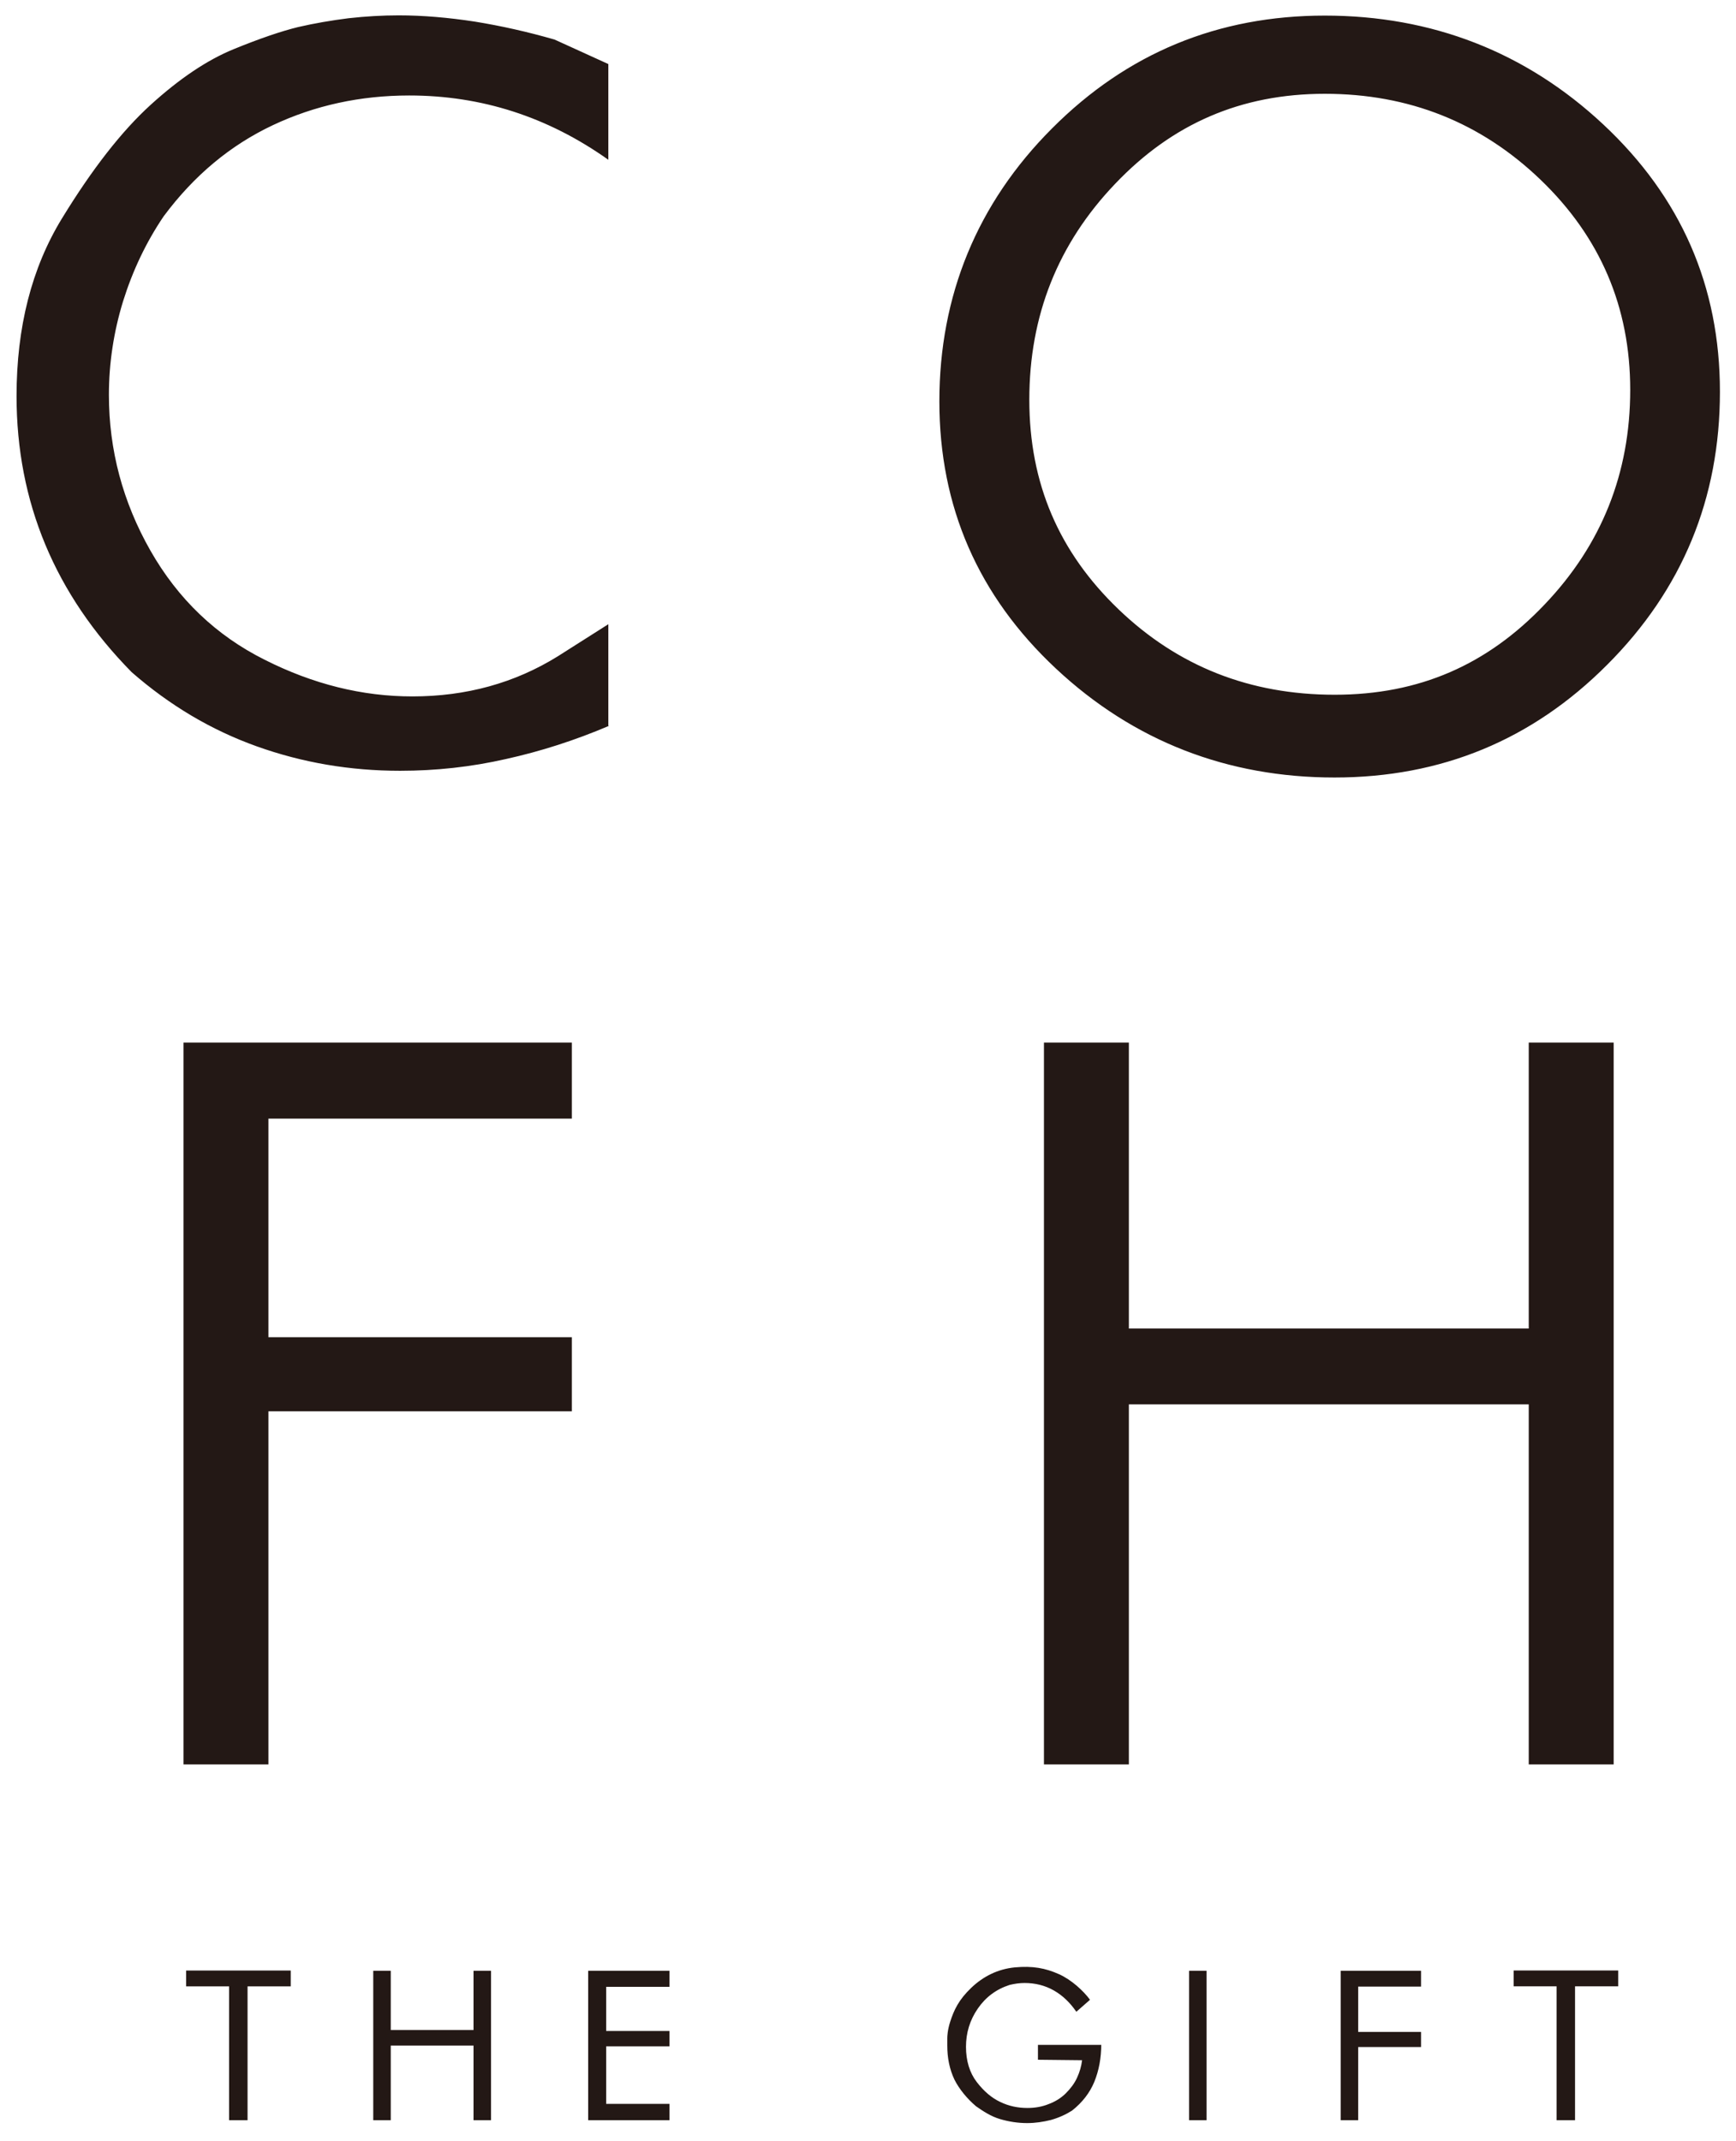 <?xml version="1.0" encoding="UTF-8"?>
<svg id="design" xmlns="http://www.w3.org/2000/svg" viewBox="0 0 72.37 89.25">
  <defs>
    <style>
      .cls-1 {
        fill: #231815;
        stroke-width: 0px;
      }
    </style>
  </defs>
  <path class="cls-1" d="m12.11,82.8h-1.79v5.58h-.77v-5.58h-1.79v-.66h4.36v.66Zm8.36,5.58h-.73v-3.11h-3.45v3.11h-.73v-6.23h.73v2.47h3.45v-2.47h.73v6.23Zm7.44,0h-3.39v-6.23h3.39v.67h-2.64v1.84h2.64v.64h-2.64v2.4h2.64v.67Zm18-3.18c0,.59-.1,1.11-.29,1.58-.19.46-.5.86-.93,1.2-.27.17-.56.3-.88.39-.32.08-.65.13-.99.13-.39,0-.77-.06-1.14-.17-.37-.11-.69-.32-.99-.53-.38-.32-.71-.73-.9-1.11-.21-.44-.3-.92-.3-1.42,0-.13,0-.24,0-.31,0-.07.01-.34.12-.68.16-.5.36-.92.87-1.41s1.12-.79,1.82-.86c.75-.07,1.28.03,1.84.28.52.23,1.03.7,1.3,1.07l-.57.5c-.26-.38-.57-.68-.94-.89s-.78-.31-1.22-.31c-.2,0-.41.03-.62.08-.56.18-1,.51-1.33.99-.33.48-.49,1.01-.49,1.59s.15,1.08.45,1.47.62.66.98.83c.35.17.73.25,1.13.25.31,0,.61-.05.88-.16.27-.1.52-.25.72-.45.2-.2.36-.41.47-.65s.18-.48.21-.73l-1.84-.02v-.62h2.64Zm4.39,3.18h-.73v-6.23h.73v6.23Zm8.94-3.05h-2.62v3.05h-.73v-6.23h3.35v.66h-2.62v1.89h2.62v.64Zm8.21-2.53h-1.79v5.58h-.77v-5.58h-1.79v-.66h4.36v.66ZM25.38,30.26c-1.41.6-2.84,1.06-4.29,1.38-1.45.33-2.92.49-4.41.49-2.09,0-4.08-.34-5.98-1.02-1.9-.68-3.63-1.71-5.21-3.09-3.2-3.25-4.8-7.09-4.8-11.51,0-2.87.63-5.34,1.89-7.4,1.26-2.06,2.49-3.64,3.7-4.74,1.21-1.1,2.36-1.87,3.46-2.32,1.1-.45,1.99-.75,2.68-.92.69-.16,1.4-.28,2.11-.37.72-.08,1.42-.12,2.09-.12,1,0,2.06.09,3.17.26,1.11.18,2.22.43,3.33.75l2.24,1.02v3.99c-2.52-1.79-5.29-2.68-8.3-2.68-2.03,0-3.93.41-5.69,1.24-1.76.83-3.28,2.09-4.55,3.8-.73,1.08-1.29,2.26-1.69,3.54-.39,1.27-.59,2.58-.59,3.9,0,2.3.58,4.47,1.73,6.49,1.15,2.02,2.74,3.54,4.76,4.55,2.02,1.02,4.07,1.53,6.16,1.53,2.25,0,4.27-.56,6.06-1.67l2.11-1.34v4.23Zm46.32-13.93c0,4.45-1.57,8.25-4.7,11.38-3.13,3.14-6.92,4.7-11.37,4.7s-8.37-1.51-11.61-4.54c-3.24-3.03-4.86-6.74-4.86-11.14s1.57-8.25,4.7-11.38c3.13-3.14,6.92-4.7,11.37-4.7s8.37,1.51,11.61,4.54c3.24,3.03,4.86,6.74,4.86,11.14Zm-3.74-.08c0-3.45-1.25-6.37-3.74-8.76-2.49-2.39-5.49-3.58-8.99-3.58s-6.36,1.25-8.74,3.75c-2.39,2.5-3.58,5.5-3.58,9s1.24,6.36,3.72,8.74c2.48,2.38,5.48,3.56,9.01,3.56s6.36-1.25,8.74-3.75c2.39-2.5,3.58-5.49,3.58-8.96ZM23.84,58.83h-12.65v14.72h-3.54v-30.09h16.19v3.17h-12.65v9.11h12.65v3.09Zm43.43,14.72h-3.54v-15.01h-16.67v15.01h-3.54v-30.09h3.54v11.92h16.67v-11.92h3.54v30.09Z"/>
</svg>